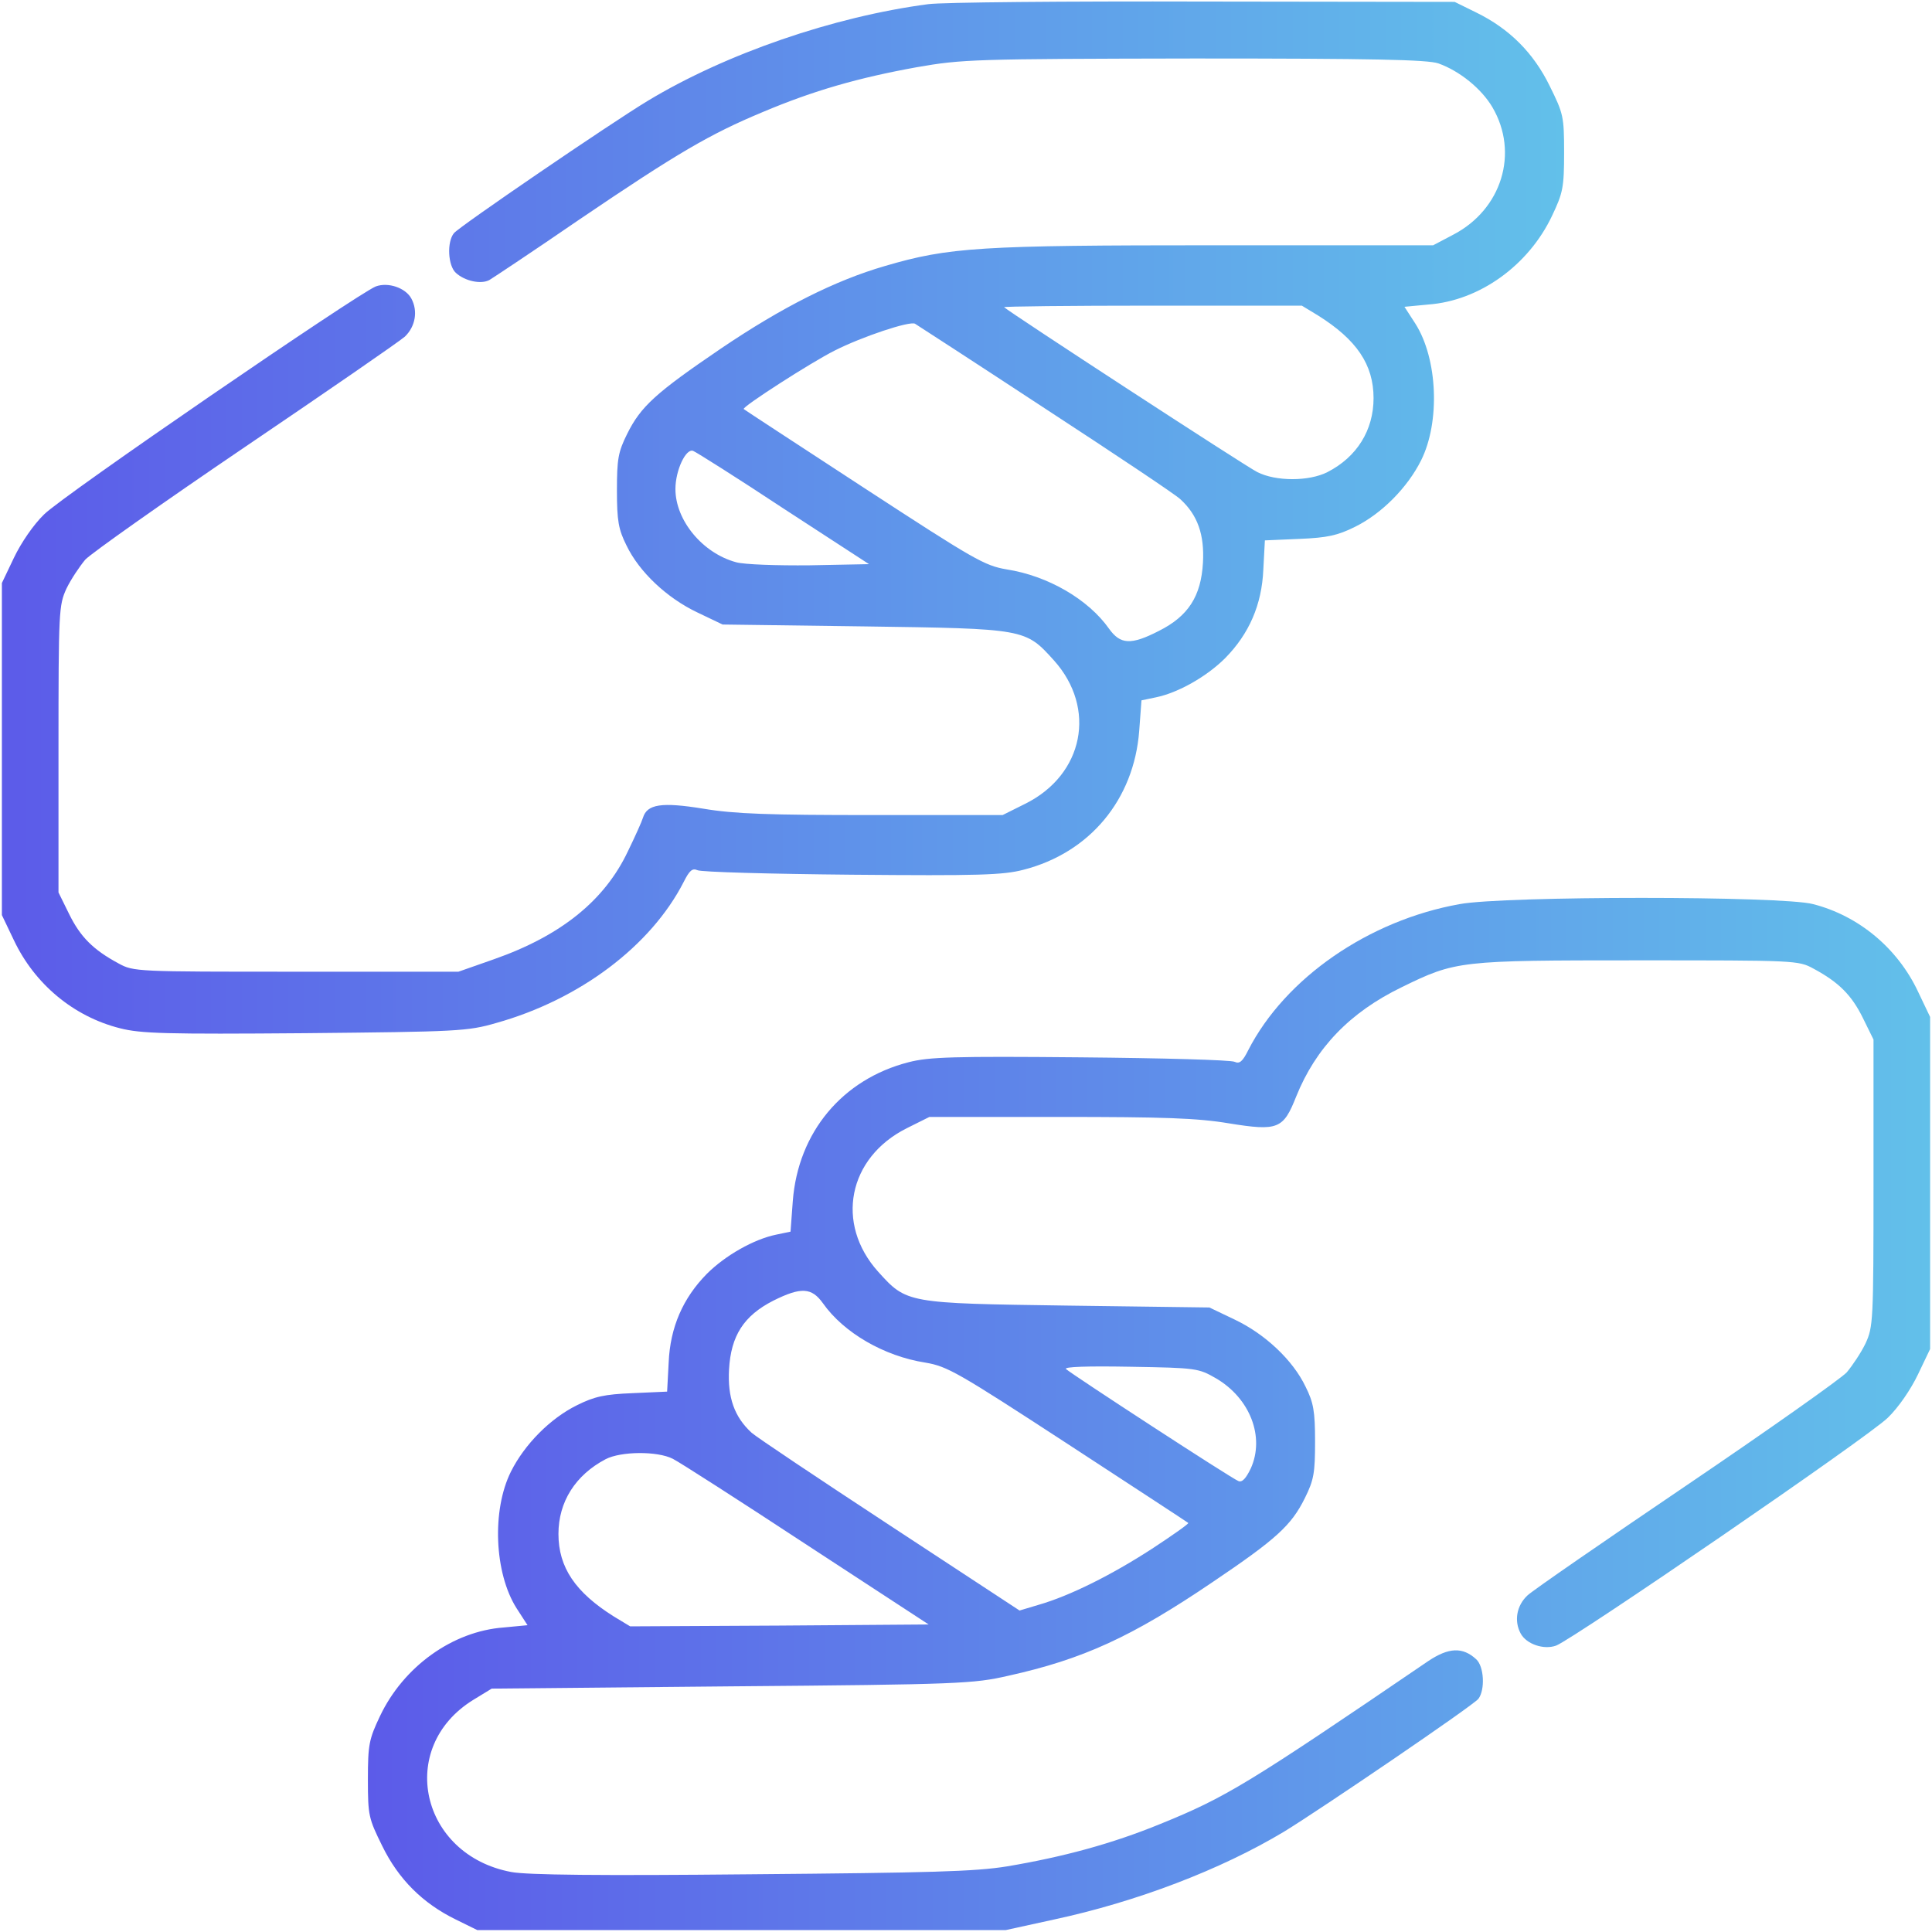 <svg width="40" height="40" viewBox="0 0 40 40" fill="none" xmlns="http://www.w3.org/2000/svg">
<g clip-path="url(#clip0_369_28445)">
<path d="M19.219 0.086C17.258 0.344 15.031 1.11 13.414 2.086C12.648 2.547 9.5 4.696 9.398 4.828C9.25 5.008 9.273 5.5 9.438 5.649C9.625 5.821 9.961 5.891 10.133 5.797C10.211 5.75 11.047 5.196 11.992 4.547C14.031 3.164 14.703 2.774 15.789 2.321C16.844 1.875 17.773 1.61 18.984 1.391C19.922 1.227 20.156 1.219 24.727 1.211C28.445 1.211 29.555 1.235 29.781 1.313C30.219 1.469 30.672 1.836 30.898 2.219C31.453 3.164 31.094 4.336 30.086 4.86L29.672 5.078H25.164C20.281 5.078 19.648 5.118 18.32 5.508C17.297 5.805 16.203 6.352 14.922 7.219C13.578 8.133 13.266 8.414 12.984 8.985C12.797 9.36 12.773 9.508 12.773 10.157C12.773 10.782 12.805 10.961 12.969 11.289C13.234 11.844 13.812 12.383 14.438 12.68L14.961 12.93L17.891 12.969C21.234 13.016 21.227 13.016 21.82 13.672C22.711 14.664 22.438 16.039 21.227 16.641L20.758 16.875H18.062C15.922 16.875 15.211 16.852 14.562 16.743C13.695 16.602 13.398 16.649 13.312 16.93C13.289 17.008 13.148 17.321 13 17.625C12.516 18.649 11.609 19.375 10.227 19.86L9.492 20.118H6.133C2.82 20.118 2.766 20.118 2.453 19.946C1.93 19.664 1.664 19.399 1.43 18.922L1.211 18.477V15.508C1.211 12.633 1.219 12.532 1.375 12.188C1.469 11.993 1.648 11.727 1.766 11.586C1.891 11.454 3.383 10.399 5.078 9.25C6.773 8.102 8.258 7.078 8.383 6.969C8.602 6.758 8.656 6.438 8.516 6.18C8.398 5.961 8.039 5.836 7.781 5.93C7.406 6.078 1.305 10.258 0.914 10.649C0.695 10.86 0.438 11.235 0.289 11.547L0.039 12.071V15.508V18.946L0.289 19.469C0.719 20.375 1.523 21.047 2.484 21.289C2.914 21.399 3.43 21.414 6.312 21.391C9.477 21.36 9.68 21.352 10.273 21.18C12 20.696 13.477 19.586 14.156 18.258C14.273 18.024 14.336 17.969 14.438 18.016C14.508 18.055 15.945 18.094 17.633 18.11C20.258 18.133 20.766 18.118 21.188 18.008C22.562 17.657 23.477 16.555 23.586 15.133L23.633 14.5L23.93 14.438C24.391 14.344 24.984 14.008 25.367 13.625C25.859 13.125 26.125 12.524 26.156 11.789L26.188 11.188L26.906 11.157C27.484 11.133 27.695 11.086 28.055 10.907C28.609 10.633 29.141 10.094 29.422 9.532C29.82 8.735 29.766 7.43 29.305 6.703L29.078 6.352L29.57 6.305C30.633 6.227 31.648 5.493 32.133 4.469C32.359 3.993 32.383 3.883 32.383 3.157C32.383 2.407 32.367 2.352 32.086 1.782C31.75 1.094 31.25 0.594 30.562 0.258L30.117 0.039L24.922 0.032C22.062 0.024 19.5 0.047 19.219 0.086ZM27.289 6.532C28.086 7.032 28.438 7.547 28.438 8.243C28.438 8.907 28.094 9.461 27.484 9.774C27.102 9.969 26.414 9.969 26.031 9.774C25.781 9.649 20.891 6.461 20.789 6.36C20.773 6.344 22.148 6.328 23.859 6.328H26.953L27.289 6.532ZM21.641 8.461C23.078 9.399 24.344 10.243 24.438 10.336C24.797 10.664 24.938 11.071 24.906 11.649C24.867 12.344 24.602 12.758 23.992 13.063C23.414 13.36 23.195 13.344 22.961 13.016C22.531 12.407 21.695 11.922 20.844 11.789C20.383 11.711 20.18 11.594 17.891 10.102C16.539 9.219 15.414 8.485 15.398 8.469C15.352 8.43 16.797 7.5 17.281 7.258C17.852 6.969 18.836 6.641 18.945 6.703C18.984 6.727 20.203 7.516 21.641 8.461ZM16.227 10.532L17.992 11.68L16.766 11.704C16.094 11.711 15.406 11.688 15.242 11.641C14.547 11.454 13.984 10.774 13.984 10.125C13.984 9.735 14.203 9.274 14.352 9.336C14.414 9.36 15.258 9.891 16.227 10.532Z" fill="url(#paint0_linear_369_28445)"/>
<path d="M30.219 18.719C28.336 19.055 26.609 20.25 25.844 21.742C25.727 21.977 25.664 22.031 25.562 21.984C25.492 21.945 24.055 21.906 22.367 21.891C19.742 21.867 19.234 21.883 18.812 21.992C17.438 22.344 16.523 23.445 16.414 24.867L16.367 25.5L16.07 25.562C15.609 25.656 15.016 25.992 14.633 26.375C14.141 26.875 13.875 27.477 13.844 28.211L13.812 28.812L13.094 28.844C12.516 28.867 12.305 28.914 11.945 29.094C11.391 29.367 10.859 29.906 10.578 30.469C10.18 31.266 10.234 32.57 10.695 33.297L10.922 33.648L10.43 33.695C9.367 33.773 8.352 34.508 7.867 35.531C7.641 36.008 7.617 36.117 7.617 36.844C7.617 37.594 7.633 37.648 7.914 38.219C8.25 38.906 8.75 39.406 9.438 39.742L9.883 39.961H15.352H20.82L21.82 39.742C23.531 39.375 25.273 38.711 26.586 37.922C27.352 37.453 30.5 35.312 30.609 35.172C30.75 34.984 30.727 34.5 30.562 34.352C30.281 34.094 29.992 34.109 29.57 34.391C25.82 36.945 25.383 37.211 24.016 37.766C23.023 38.172 22.016 38.445 20.852 38.641C20.18 38.75 19.258 38.773 15.547 38.805C12.43 38.836 10.914 38.82 10.586 38.758C8.703 38.406 8.203 36.18 9.797 35.195L10.18 34.961L15.148 34.914C19.883 34.875 20.156 34.859 20.875 34.695C22.422 34.352 23.43 33.891 25.102 32.758C26.422 31.867 26.734 31.586 27.016 31.016C27.203 30.641 27.227 30.492 27.227 29.844C27.227 29.219 27.195 29.039 27.031 28.711C26.766 28.156 26.188 27.617 25.562 27.32L25.039 27.07L22.109 27.031C18.766 26.984 18.773 26.984 18.18 26.328C17.289 25.336 17.555 23.969 18.773 23.359L19.242 23.125H21.938C24.094 23.125 24.789 23.148 25.445 23.258C26.461 23.422 26.57 23.375 26.836 22.703C27.242 21.695 27.945 20.961 29.023 20.438C30.141 19.891 30.211 19.883 33.906 19.883C37.18 19.883 37.234 19.883 37.547 20.055C38.07 20.336 38.336 20.602 38.57 21.078L38.789 21.523V24.492C38.789 27.367 38.781 27.469 38.625 27.812C38.531 28.008 38.352 28.273 38.234 28.414C38.109 28.547 36.617 29.602 34.922 30.75C33.227 31.898 31.742 32.922 31.625 33.031C31.398 33.242 31.344 33.562 31.484 33.82C31.602 34.039 31.961 34.164 32.219 34.07C32.594 33.922 38.695 29.742 39.086 29.352C39.305 29.141 39.562 28.766 39.711 28.453L39.961 27.93V24.492V21.055L39.711 20.531C39.289 19.633 38.484 18.961 37.539 18.719C36.906 18.547 31.141 18.547 30.219 18.719ZM17.039 26.984C17.469 27.594 18.305 28.078 19.156 28.211C19.617 28.289 19.82 28.406 22.109 29.898C23.461 30.781 24.586 31.516 24.602 31.531C24.617 31.547 24.273 31.789 23.844 32.07C23.023 32.602 22.156 33.039 21.5 33.227L21.109 33.344L18.43 31.586C16.953 30.617 15.656 29.75 15.562 29.664C15.203 29.336 15.062 28.93 15.094 28.352C15.133 27.656 15.398 27.242 16.008 26.93C16.586 26.641 16.805 26.656 17.039 26.984ZM25.18 28.539C25.883 28.953 26.188 29.75 25.898 30.398C25.797 30.609 25.719 30.695 25.641 30.664C25.508 30.617 22.188 28.453 22.07 28.344C22.023 28.297 22.516 28.281 23.398 28.297C24.781 28.32 24.812 28.328 25.18 28.539ZM13.93 30.203C14.07 30.273 15.312 31.07 16.703 31.984L19.227 33.633L16.133 33.656L13.047 33.672L12.711 33.469C11.914 32.969 11.562 32.453 11.562 31.758C11.562 31.094 11.914 30.539 12.539 30.211C12.852 30.047 13.609 30.039 13.93 30.203Z" fill="url(#paint1_linear_369_28445)"/>
</g>
<defs>
<linearGradient id="paint0_linear_369_28445" x1="0.039" y1="10.715" x2="32.383" y2="10.715" gradientUnits="userSpaceOnUse">
<stop stop-color="#5C5BE9"/>
<stop offset="1" stop-color="#62C0EA"/>
</linearGradient>
<linearGradient id="paint1_linear_369_28445" x1="7.617" y1="29.275" x2="39.961" y2="29.275" gradientUnits="userSpaceOnUse">
<stop stop-color="#5C5BE9"/>
<stop offset="1" stop-color="#62C0EA"/>
</linearGradient>
<clipPath id="clip0_369_28445">
<rect width="40" height="40" fill="white"/>
</clipPath>
</defs>
</svg>
